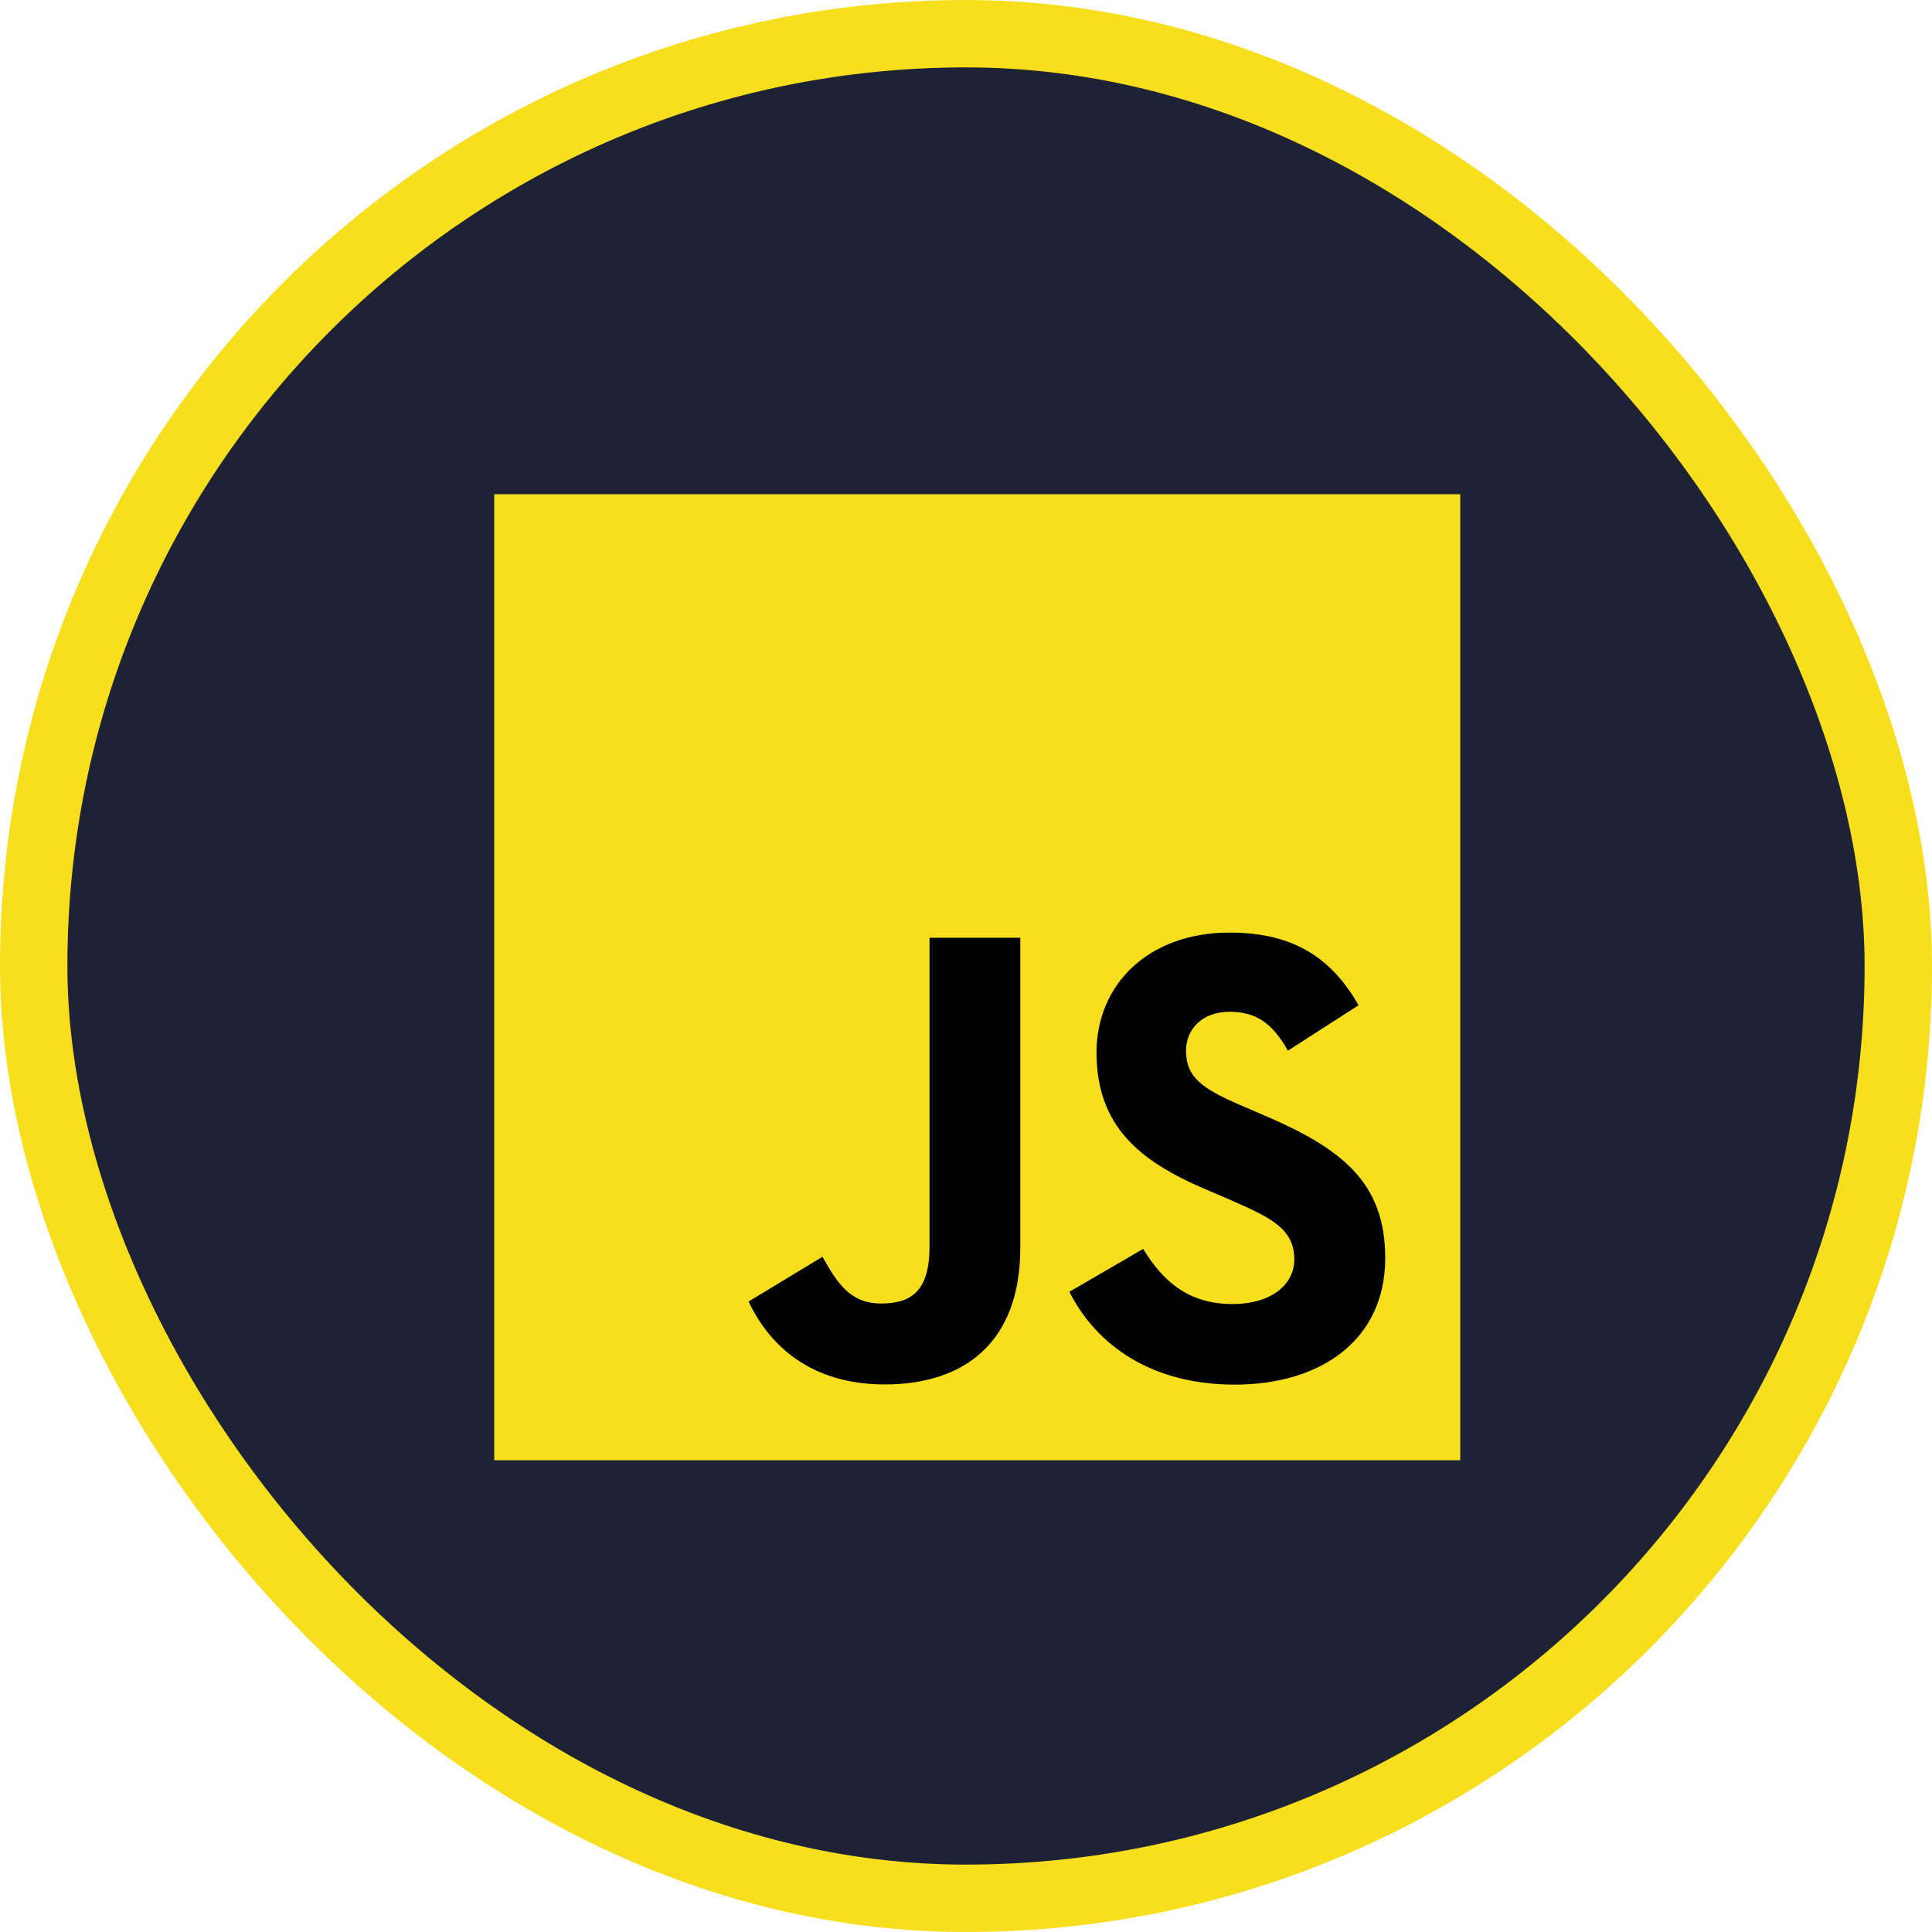 <svg xmlns="http://www.w3.org/2000/svg" width="86" height="86" viewBox="0 0 86 86" fill="none"><rect x="1.5" y="1.5" width="83" height="83" rx="41.5" fill="#1E2235" stroke="#F7DF1E" stroke-width="3"></rect><path d="M65 22H22V65H65V22Z" fill="#F7DF1E"></path><path d="M50.885 55.594C51.752 57.008 52.878 58.048 54.871 58.048C56.546 58.048 57.615 57.211 57.615 56.055C57.615 54.669 56.516 54.178 54.673 53.372L53.663 52.939C50.748 51.697 48.81 50.141 48.81 46.851C48.81 43.82 51.12 41.513 54.728 41.513C57.297 41.513 59.144 42.407 60.475 44.748L57.328 46.769C56.636 45.526 55.888 45.037 54.728 45.037C53.544 45.037 52.794 45.788 52.794 46.769C52.794 47.981 53.545 48.472 55.279 49.222L56.289 49.655C59.722 51.127 61.661 52.628 61.661 56.003C61.661 59.641 58.803 61.634 54.965 61.634C51.212 61.634 48.788 59.846 47.602 57.502L50.885 55.594ZM36.611 55.944C37.246 57.07 37.824 58.023 39.212 58.023C40.539 58.023 41.377 57.503 41.377 55.483V41.744H45.417V55.538C45.417 59.722 42.965 61.626 39.384 61.626C36.149 61.626 34.275 59.952 33.322 57.935L36.611 55.944Z" fill="black"></path></svg>